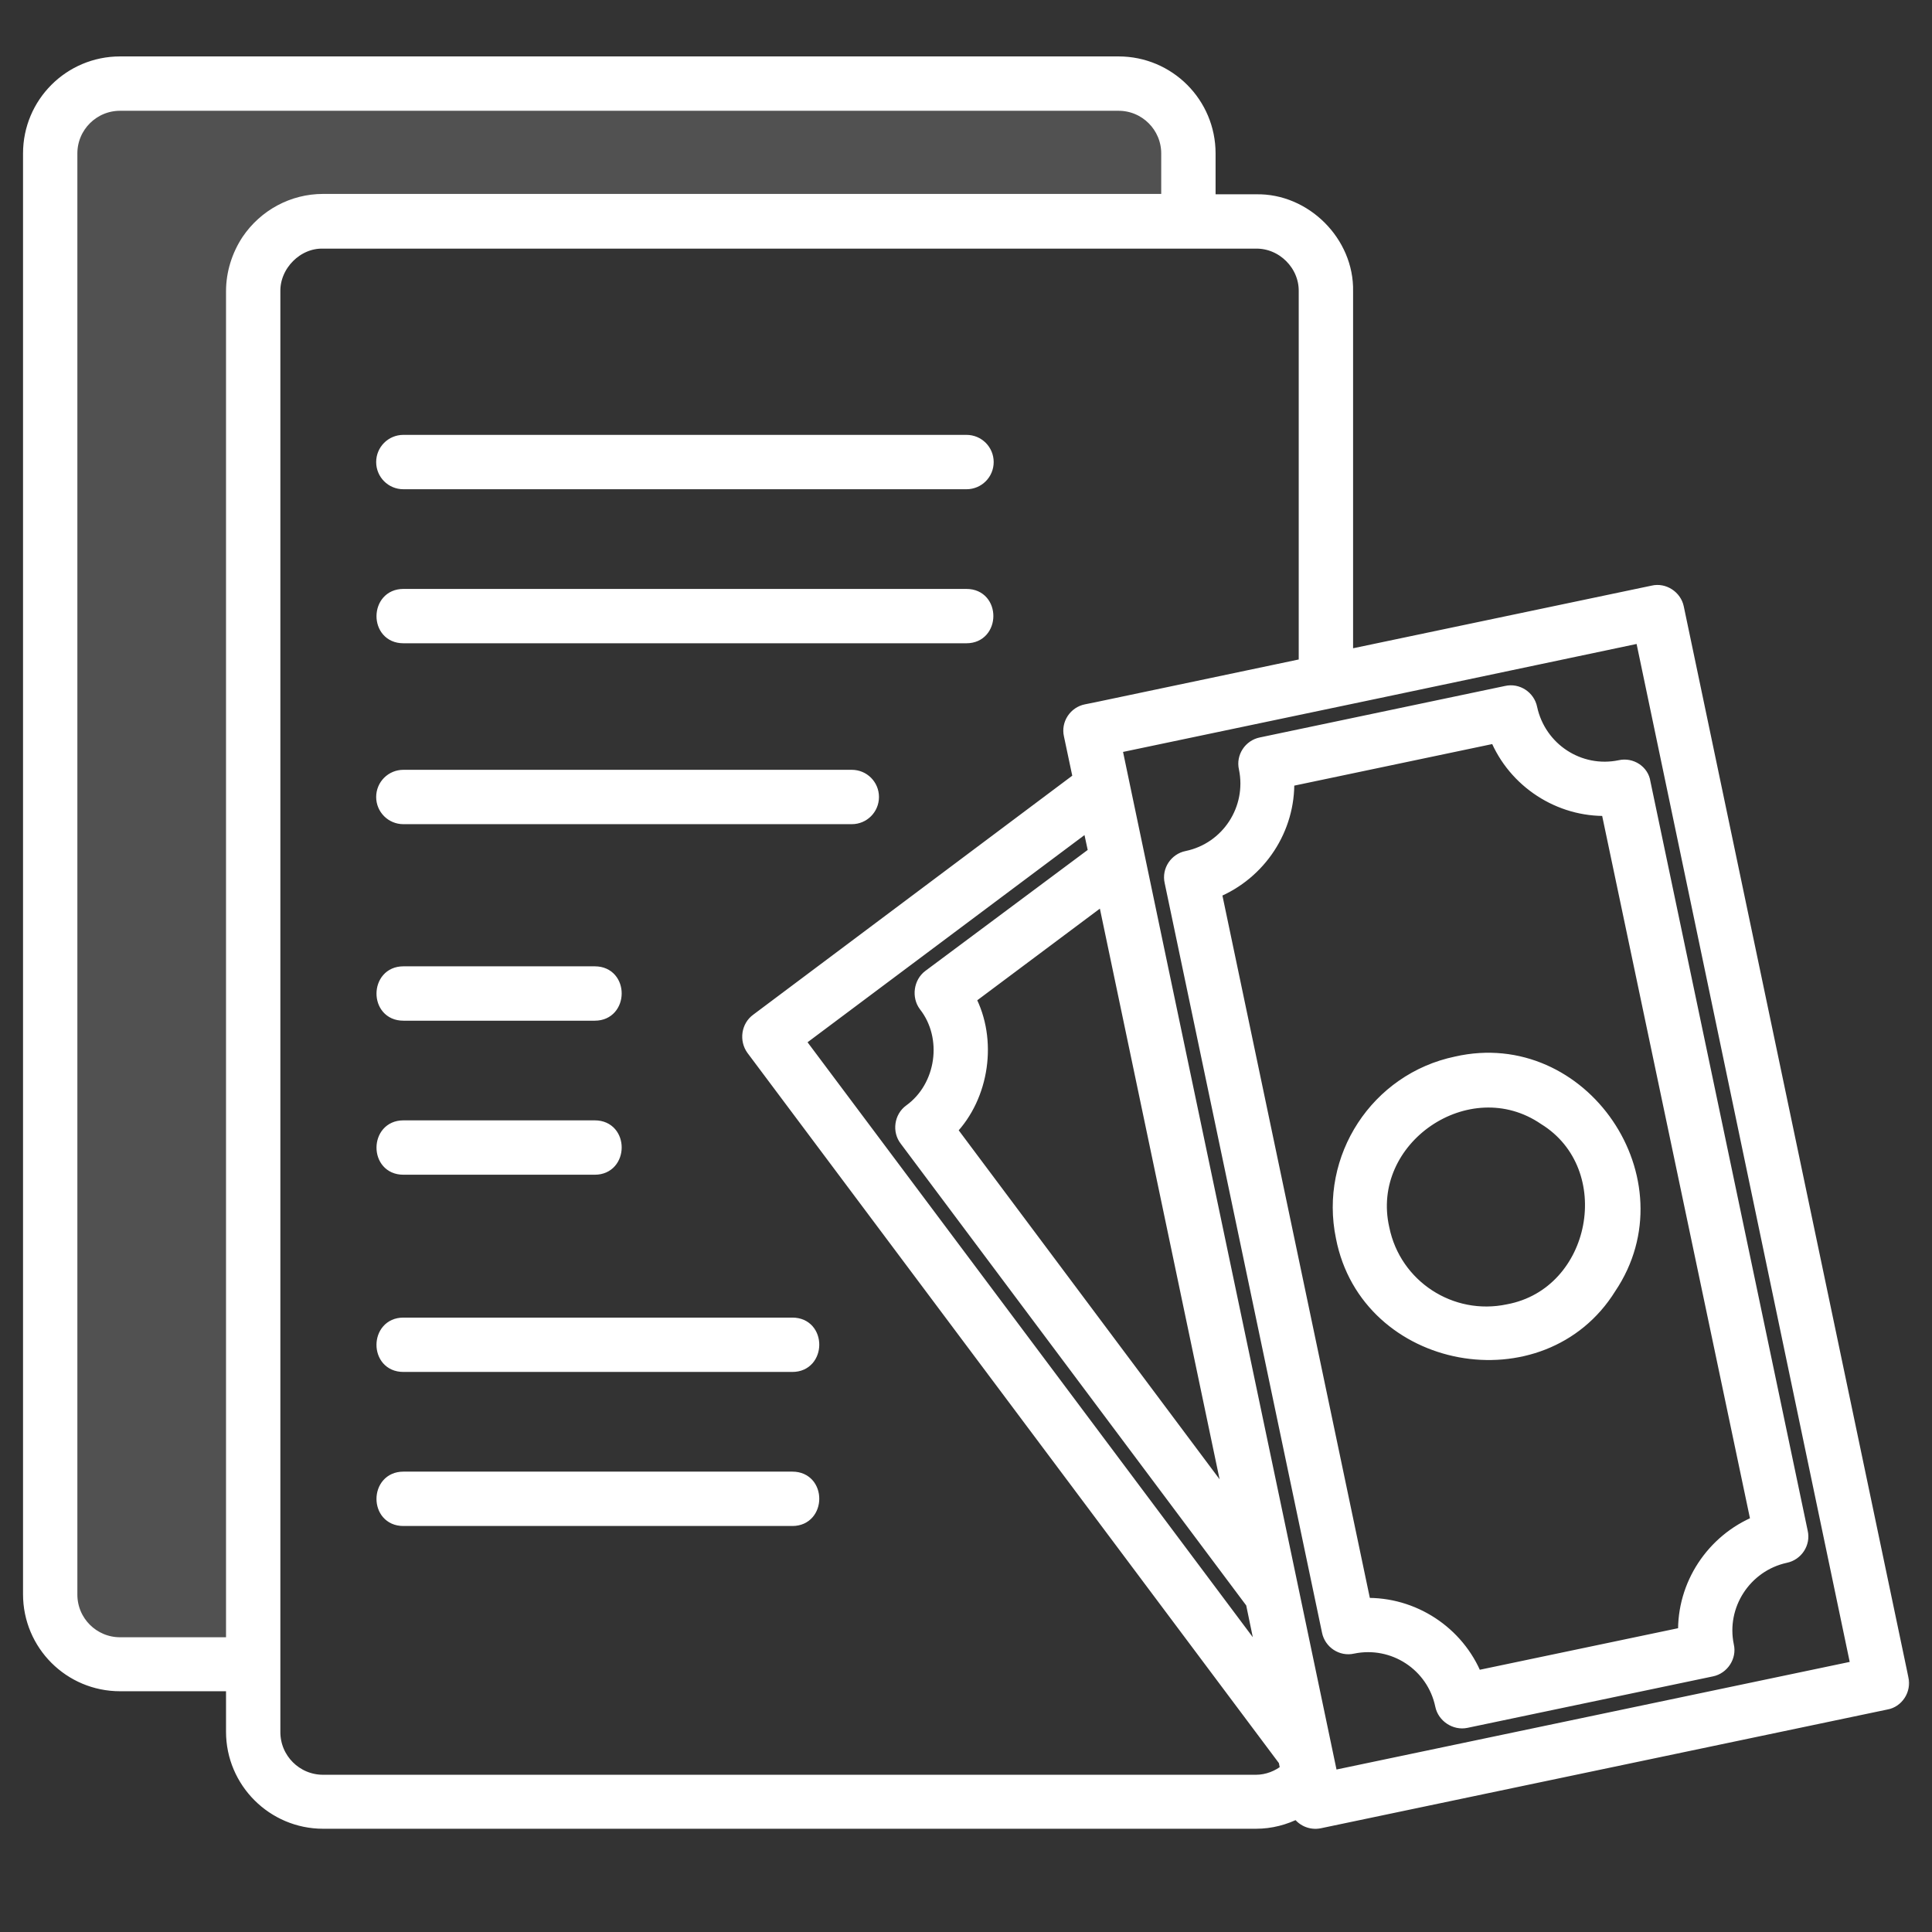 <svg width="88" height="88" viewBox="0 0 88 88" fill="none" xmlns="http://www.w3.org/2000/svg">
<rect x="0" y="0" width="88" height="88" fill="#333333" stroke="none"/>
<path d="M3 5H53L54 10H12V75H3V5Z" fill="white" fill-opacity="0.15"/>
<mask id="path-2-outside-1_2_3318" maskUnits="userSpaceOnUse" x="0.349" y="1.87" width="87" height="82" fill="black">
<rect fill="white" x="0.349" y="1.87" width="87" height="82"/>
<path d="M86.633 76.466L76.401 27.687C76.301 27.185 75.782 26.85 75.296 26.967L61.331 29.897V13.269C61.381 11.042 59.438 9.1 57.211 9.15H55.068V6.99C55.068 4.712 53.226 2.87 50.949 2.87H5.468C3.191 2.87 1.349 4.712 1.349 6.99V72.615C1.349 74.892 3.191 76.734 5.468 76.734H10.595V78.877C10.595 81.155 12.454 82.997 14.714 82.997H57.211C57.881 82.997 58.517 82.829 59.103 82.528C59.304 82.879 59.706 83.064 60.108 82.98L85.913 77.571C86.415 77.487 86.75 76.952 86.633 76.466ZM11.298 10.958C10.846 11.645 10.595 12.449 10.595 13.269V74.875H5.468C4.229 74.875 3.224 73.871 3.224 72.631V6.99C3.224 5.751 4.229 4.746 5.468 4.746H50.949C52.188 4.746 53.192 5.751 53.192 6.99V9.133H14.714C13.341 9.133 12.069 9.82 11.298 10.958ZM57.211 81.138H14.714C13.475 81.138 12.47 80.133 12.47 78.894V13.269C12.454 12.063 13.509 10.992 14.714 11.025H57.211C58.434 11.009 59.472 12.047 59.455 13.269V30.282L49.977 32.275L49.475 32.376C48.973 32.476 48.638 32.978 48.755 33.481L49.173 35.457L34.488 46.458C34.069 46.76 33.986 47.363 34.287 47.781L58.534 80.183L58.618 80.619C58.233 80.937 57.73 81.138 57.211 81.138ZM42.141 45.789C43.279 47.245 42.961 49.506 41.454 50.594C41.035 50.896 40.952 51.516 41.27 51.917L57.044 73L57.63 75.83L36.363 47.413L49.592 37.516L49.877 38.839L42.325 44.466C41.923 44.767 41.839 45.387 42.141 45.789ZM43.279 51.465C44.77 49.925 45.138 47.363 44.133 45.471L50.295 40.865L56.123 68.646L43.279 51.465ZM60.644 80.954C58.685 71.576 52.791 43.562 50.798 34.017C56.491 32.828 69 30.199 74.777 28.976L84.607 75.93L60.644 80.954ZM73.789 34.921C71.93 35.306 70.122 34.117 69.72 32.258C69.62 31.756 69.117 31.421 68.615 31.538L57.446 33.883C56.943 33.983 56.608 34.486 56.726 34.988C57.111 36.847 55.922 38.672 54.063 39.057C53.561 39.157 53.226 39.66 53.343 40.162L60.51 74.306C60.611 74.808 61.113 75.143 61.615 75.026C63.474 74.641 65.282 75.83 65.668 77.672C65.768 78.174 66.287 78.509 66.773 78.409L77.959 76.064C78.461 75.964 78.796 75.445 78.679 74.959C78.294 73.117 79.483 71.292 81.325 70.89C81.827 70.789 82.162 70.287 82.045 69.785L74.878 35.641C74.811 35.139 74.291 34.804 73.789 34.921ZM80.052 69.332C78.009 70.17 76.669 72.196 76.736 74.406L67.225 76.399C66.404 74.356 64.362 73.016 62.151 73.084L55.336 40.614C57.379 39.777 58.718 37.751 58.651 35.541L68.146 33.548C68.983 35.608 71.043 36.93 73.22 36.863L80.052 69.332ZM66.338 48.418C62.721 49.171 60.393 52.738 61.146 56.355C62.268 62.149 70.256 63.589 73.32 58.649C76.602 53.776 72.064 47.111 66.338 48.418ZM68.699 59.704C66.086 60.257 63.524 58.582 62.988 55.97C62.051 51.867 66.873 48.568 70.356 50.946C73.906 53.14 72.818 58.934 68.699 59.704ZM27.094 46.191H18.372C17.133 46.191 17.15 44.315 18.372 44.315H27.094C28.333 44.315 28.316 46.191 27.094 46.191ZM27.094 51.331C28.333 51.331 28.316 53.207 27.094 53.207H18.372C17.133 53.207 17.15 51.331 18.372 51.331H27.094ZM17.434 36.302C17.434 35.783 17.853 35.364 18.372 35.364H38.799C39.318 35.364 39.736 35.783 39.736 36.302C39.736 36.821 39.318 37.24 38.799 37.24H18.372C17.853 37.24 17.434 36.821 17.434 36.302ZM44.961 21.046C44.961 21.565 44.542 21.984 44.023 21.984H18.372C17.853 21.984 17.434 21.565 17.434 21.046C17.434 20.527 17.853 20.108 18.372 20.108H44.023C44.542 20.108 44.961 20.527 44.961 21.046ZM44.023 29H18.372C17.133 29 17.15 27.125 18.372 27.125H44.023C45.262 27.125 45.246 29 44.023 29Z"/>
<path d="M18.372 62.19H36.093C37.316 62.19 37.333 60.315 36.093 60.315H18.372C17.149 60.315 17.132 62.19 18.372 62.19Z"/>
<path d="M36.093 69.207C37.316 69.207 37.333 67.331 36.093 67.331H18.372C17.149 67.331 17.132 69.207 18.372 69.207H36.093Z"/>
</mask>
<path d="M86.633 76.466L76.401 27.687C76.301 27.185 75.782 26.85 75.296 26.967L61.331 29.897V13.269C61.381 11.042 59.438 9.1 57.211 9.15H55.068V6.99C55.068 4.712 53.226 2.87 50.949 2.87H5.468C3.191 2.87 1.349 4.712 1.349 6.99V72.615C1.349 74.892 3.191 76.734 5.468 76.734H10.595V78.877C10.595 81.155 12.454 82.997 14.714 82.997H57.211C57.881 82.997 58.517 82.829 59.103 82.528C59.304 82.879 59.706 83.064 60.108 82.98L85.913 77.571C86.415 77.487 86.75 76.952 86.633 76.466ZM11.298 10.958C10.846 11.645 10.595 12.449 10.595 13.269V74.875H5.468C4.229 74.875 3.224 73.871 3.224 72.631V6.99C3.224 5.751 4.229 4.746 5.468 4.746H50.949C52.188 4.746 53.192 5.751 53.192 6.99V9.133H14.714C13.341 9.133 12.069 9.82 11.298 10.958ZM57.211 81.138H14.714C13.475 81.138 12.47 80.133 12.47 78.894V13.269C12.454 12.063 13.509 10.992 14.714 11.025H57.211C58.434 11.009 59.472 12.047 59.455 13.269V30.282L49.977 32.275L49.475 32.376C48.973 32.476 48.638 32.978 48.755 33.481L49.173 35.457L34.488 46.458C34.069 46.76 33.986 47.363 34.287 47.781L58.534 80.183L58.618 80.619C58.233 80.937 57.73 81.138 57.211 81.138ZM42.141 45.789C43.279 47.245 42.961 49.506 41.454 50.594C41.035 50.896 40.952 51.516 41.27 51.917L57.044 73L57.63 75.83L36.363 47.413L49.592 37.516L49.877 38.839L42.325 44.466C41.923 44.767 41.839 45.387 42.141 45.789ZM43.279 51.465C44.77 49.925 45.138 47.363 44.133 45.471L50.295 40.865L56.123 68.646L43.279 51.465ZM60.644 80.954C58.685 71.576 52.791 43.562 50.798 34.017C56.491 32.828 69 30.199 74.777 28.976L84.607 75.93L60.644 80.954ZM73.789 34.921C71.93 35.306 70.122 34.117 69.72 32.258C69.62 31.756 69.117 31.421 68.615 31.538L57.446 33.883C56.943 33.983 56.608 34.486 56.726 34.988C57.111 36.847 55.922 38.672 54.063 39.057C53.561 39.157 53.226 39.66 53.343 40.162L60.51 74.306C60.611 74.808 61.113 75.143 61.615 75.026C63.474 74.641 65.282 75.83 65.668 77.672C65.768 78.174 66.287 78.509 66.773 78.409L77.959 76.064C78.461 75.964 78.796 75.445 78.679 74.959C78.294 73.117 79.483 71.292 81.325 70.89C81.827 70.789 82.162 70.287 82.045 69.785L74.878 35.641C74.811 35.139 74.291 34.804 73.789 34.921ZM80.052 69.332C78.009 70.17 76.669 72.196 76.736 74.406L67.225 76.399C66.404 74.356 64.362 73.016 62.151 73.084L55.336 40.614C57.379 39.777 58.718 37.751 58.651 35.541L68.146 33.548C68.983 35.608 71.043 36.93 73.22 36.863L80.052 69.332ZM66.338 48.418C62.721 49.171 60.393 52.738 61.146 56.355C62.268 62.149 70.256 63.589 73.32 58.649C76.602 53.776 72.064 47.111 66.338 48.418ZM68.699 59.704C66.086 60.257 63.524 58.582 62.988 55.97C62.051 51.867 66.873 48.568 70.356 50.946C73.906 53.14 72.818 58.934 68.699 59.704ZM27.094 46.191H18.372C17.133 46.191 17.15 44.315 18.372 44.315H27.094C28.333 44.315 28.316 46.191 27.094 46.191ZM27.094 51.331C28.333 51.331 28.316 53.207 27.094 53.207H18.372C17.133 53.207 17.15 51.331 18.372 51.331H27.094ZM17.434 36.302C17.434 35.783 17.853 35.364 18.372 35.364H38.799C39.318 35.364 39.736 35.783 39.736 36.302C39.736 36.821 39.318 37.24 38.799 37.24H18.372C17.853 37.24 17.434 36.821 17.434 36.302ZM44.961 21.046C44.961 21.565 44.542 21.984 44.023 21.984H18.372C17.853 21.984 17.434 21.565 17.434 21.046C17.434 20.527 17.853 20.108 18.372 20.108H44.023C44.542 20.108 44.961 20.527 44.961 21.046ZM44.023 29H18.372C17.133 29 17.15 27.125 18.372 27.125H44.023C45.262 27.125 45.246 29 44.023 29Z" fill="white"/>
<path d="M18.372 62.19H36.093C37.316 62.19 37.333 60.315 36.093 60.315H18.372C17.149 60.315 17.132 62.19 18.372 62.19Z" fill="white"/>
<path d="M36.093 69.207C37.316 69.207 37.333 67.331 36.093 67.331H18.372C17.149 67.331 17.132 69.207 18.372 69.207H36.093Z" fill="white"/>
<path d="M86.633 76.466L76.401 27.687C76.301 27.185 75.782 26.85 75.296 26.967L61.331 29.897V13.269C61.381 11.042 59.438 9.1 57.211 9.15H55.068V6.99C55.068 4.712 53.226 2.87 50.949 2.87H5.468C3.191 2.87 1.349 4.712 1.349 6.99V72.615C1.349 74.892 3.191 76.734 5.468 76.734H10.595V78.877C10.595 81.155 12.454 82.997 14.714 82.997H57.211C57.881 82.997 58.517 82.829 59.103 82.528C59.304 82.879 59.706 83.064 60.108 82.98L85.913 77.571C86.415 77.487 86.75 76.952 86.633 76.466ZM11.298 10.958C10.846 11.645 10.595 12.449 10.595 13.269V74.875H5.468C4.229 74.875 3.224 73.871 3.224 72.631V6.99C3.224 5.751 4.229 4.746 5.468 4.746H50.949C52.188 4.746 53.192 5.751 53.192 6.99V9.133H14.714C13.341 9.133 12.069 9.82 11.298 10.958ZM57.211 81.138H14.714C13.475 81.138 12.47 80.133 12.47 78.894V13.269C12.454 12.063 13.509 10.992 14.714 11.025H57.211C58.434 11.009 59.472 12.047 59.455 13.269V30.282L49.977 32.275L49.475 32.376C48.973 32.476 48.638 32.978 48.755 33.481L49.173 35.457L34.488 46.458C34.069 46.76 33.986 47.363 34.287 47.781L58.534 80.183L58.618 80.619C58.233 80.937 57.73 81.138 57.211 81.138ZM42.141 45.789C43.279 47.245 42.961 49.506 41.454 50.594C41.035 50.896 40.952 51.516 41.27 51.917L57.044 73L57.63 75.83L36.363 47.413L49.592 37.516L49.877 38.839L42.325 44.466C41.923 44.767 41.839 45.387 42.141 45.789ZM43.279 51.465C44.77 49.925 45.138 47.363 44.133 45.471L50.295 40.865L56.123 68.646L43.279 51.465ZM60.644 80.954C58.685 71.576 52.791 43.562 50.798 34.017C56.491 32.828 69 30.199 74.777 28.976L84.607 75.93L60.644 80.954ZM73.789 34.921C71.93 35.306 70.122 34.117 69.72 32.258C69.62 31.756 69.117 31.421 68.615 31.538L57.446 33.883C56.943 33.983 56.608 34.486 56.726 34.988C57.111 36.847 55.922 38.672 54.063 39.057C53.561 39.157 53.226 39.66 53.343 40.162L60.51 74.306C60.611 74.808 61.113 75.143 61.615 75.026C63.474 74.641 65.282 75.83 65.668 77.672C65.768 78.174 66.287 78.509 66.773 78.409L77.959 76.064C78.461 75.964 78.796 75.445 78.679 74.959C78.294 73.117 79.483 71.292 81.325 70.89C81.827 70.789 82.162 70.287 82.045 69.785L74.878 35.641C74.811 35.139 74.291 34.804 73.789 34.921ZM80.052 69.332C78.009 70.17 76.669 72.196 76.736 74.406L67.225 76.399C66.404 74.356 64.362 73.016 62.151 73.084L55.336 40.614C57.379 39.777 58.718 37.751 58.651 35.541L68.146 33.548C68.983 35.608 71.043 36.93 73.22 36.863L80.052 69.332ZM66.338 48.418C62.721 49.171 60.393 52.738 61.146 56.355C62.268 62.149 70.256 63.589 73.32 58.649C76.602 53.776 72.064 47.111 66.338 48.418ZM68.699 59.704C66.086 60.257 63.524 58.582 62.988 55.97C62.051 51.867 66.873 48.568 70.356 50.946C73.906 53.14 72.818 58.934 68.699 59.704ZM27.094 46.191H18.372C17.133 46.191 17.15 44.315 18.372 44.315H27.094C28.333 44.315 28.316 46.191 27.094 46.191ZM27.094 51.331C28.333 51.331 28.316 53.207 27.094 53.207H18.372C17.133 53.207 17.15 51.331 18.372 51.331H27.094ZM17.434 36.302C17.434 35.783 17.853 35.364 18.372 35.364H38.799C39.318 35.364 39.736 35.783 39.736 36.302C39.736 36.821 39.318 37.24 38.799 37.24H18.372C17.853 37.24 17.434 36.821 17.434 36.302ZM44.961 21.046C44.961 21.565 44.542 21.984 44.023 21.984H18.372C17.853 21.984 17.434 21.565 17.434 21.046C17.434 20.527 17.853 20.108 18.372 20.108H44.023C44.542 20.108 44.961 20.527 44.961 21.046ZM44.023 29H18.372C17.133 29 17.15 27.125 18.372 27.125H44.023C45.262 27.125 45.246 29 44.023 29Z" stroke="white" stroke-width="0.6" mask="url(#path-2-outside-1_2_3318)"/>
<path d="M18.372 62.19H36.093C37.316 62.19 37.333 60.315 36.093 60.315H18.372C17.149 60.315 17.132 62.19 18.372 62.19Z" stroke="white" stroke-width="0.6" mask="url(#path-2-outside-1_2_3318)"/>
<path d="M36.093 69.207C37.316 69.207 37.333 67.331 36.093 67.331H18.372C17.149 67.331 17.132 69.207 18.372 69.207H36.093Z" stroke="white" stroke-width="0.6" mask="url(#path-2-outside-1_2_3318)"/>
</svg>
